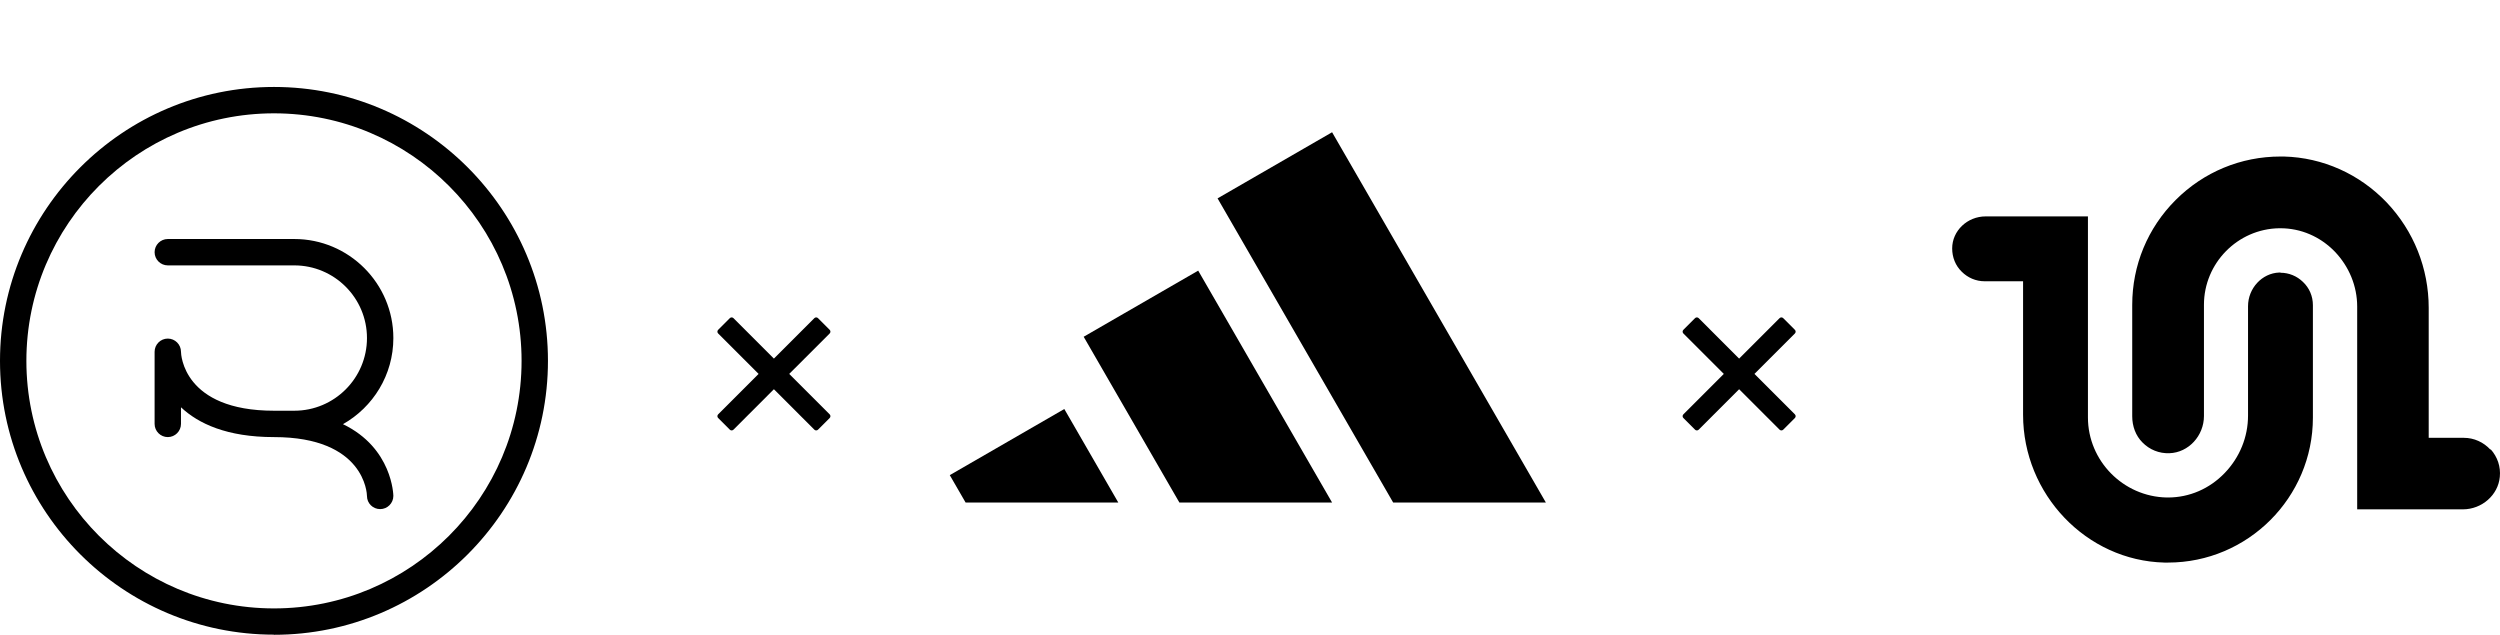 <svg xmlns="http://www.w3.org/2000/svg" width="575" height="146" viewBox="0 0 575 146" fill="none"><path fill-rule="evenodd" clip-rule="evenodd" d="M168.27 73C168.117 73.002 167.97 73.064 167.861 73.173L165.173 75.861C165.062 75.972 165 76.122 165 76.279C165 76.436 165.062 76.586 165.173 76.697L174.478 85.998L165.173 95.303C165.062 95.414 165 95.564 165 95.721C165 95.878 165.062 96.028 165.173 96.139L167.861 98.827C167.972 98.938 168.122 99 168.279 99C168.436 99 168.586 98.938 168.697 98.827L177.998 89.522L187.303 98.827C187.414 98.938 187.564 99 187.721 99C187.878 99 188.028 98.938 188.139 98.827L190.827 96.139C190.938 96.028 191 95.878 191 95.721C191 95.564 190.938 95.414 190.827 95.303L181.522 85.998L190.827 76.697C190.938 76.586 191 76.436 191 76.279C191 76.122 190.938 75.972 190.827 75.861L188.139 73.173C188.028 73.062 187.878 73 187.721 73C187.564 73 187.414 73.062 187.303 73.173L177.998 82.478L168.697 73.173C168.641 73.117 168.574 73.073 168.501 73.043C168.428 73.014 168.349 72.999 168.27 73Z" fill="black"></path><path fill-rule="evenodd" clip-rule="evenodd" d="M390.27 73C390.117 73.002 389.97 73.064 389.861 73.173L387.173 75.861C387.062 75.972 387 76.122 387 76.279C387 76.436 387.062 76.586 387.173 76.697L396.478 85.998L387.173 95.303C387.062 95.414 387 95.564 387 95.721C387 95.878 387.062 96.028 387.173 96.139L389.861 98.827C389.972 98.938 390.122 99 390.279 99C390.436 99 390.586 98.938 390.697 98.827L399.998 89.522L409.303 98.827C409.414 98.938 409.564 99 409.721 99C409.878 99 410.028 98.938 410.139 98.827L412.827 96.139C412.938 96.028 413 95.878 413 95.721C413 95.564 412.938 95.414 412.827 95.303L403.522 85.998L412.827 76.697C412.938 76.586 413 76.436 413 76.279C413 76.122 412.938 75.972 412.827 75.861L410.139 73.173C410.028 73.062 409.878 73 409.721 73C409.564 73 409.414 73.062 409.303 73.173L399.998 82.478L390.697 73.173C390.641 73.117 390.574 73.073 390.501 73.043C390.428 73.014 390.349 72.999 390.27 73Z" fill="black"></path><path d="M63.015 145.97C28.276 145.97 0 117.73 0 83C0 48.27 28.276 20 63.015 20C97.754 20 126.03 48.27 126.03 83C126.03 117.73 97.754 146 63.015 146V145.97ZM63.015 26.066C31.614 26.066 6.068 51.606 6.068 83C6.068 114.394 31.614 139.934 63.015 139.934C94.417 139.934 119.962 114.394 119.962 83C119.962 51.606 94.417 26.066 63.015 26.066Z" fill="black"></path><path d="M78.882 97.56C85.8 93.647 90.472 86.246 90.472 77.753C90.472 65.195 80.248 54.973 67.687 54.973H38.592C36.923 54.973 35.558 56.338 35.558 58.006C35.558 59.675 36.923 61.04 38.592 61.04H67.687C76.91 61.04 84.404 68.532 84.404 77.753C84.404 86.974 76.91 94.466 67.687 94.466H63.015C42.111 94.466 41.626 81.453 41.626 80.907C41.626 79.239 40.26 77.874 38.592 77.874C36.923 77.874 35.558 79.239 35.558 80.907V97.499C35.558 99.167 36.923 100.532 38.592 100.532C40.26 100.532 41.626 99.167 41.626 97.499V93.677C45.6 97.408 52.153 100.532 63.015 100.532C83.888 100.532 84.404 113.514 84.404 114.091C84.404 115.759 85.769 117.094 87.438 117.094C89.107 117.094 90.472 115.729 90.472 114.06C90.472 113.909 90.29 103.05 78.882 97.56Z" fill="black"></path><path d="M572.804 103.426C571.226 101.704 569.027 100.7 566.683 100.7H558.602V70.813C558.602 61.727 555.159 53.119 548.942 46.568C542.678 40.017 534.262 36.239 525.319 36C525.033 36 524.746 36 524.507 36C515.421 36 506.861 39.539 500.405 45.994C493.95 52.45 490.411 61.01 490.411 70.143V95.727C490.411 98.07 491.224 100.222 492.754 101.752C494.38 103.426 496.628 104.334 498.971 104.239C503.37 104.095 506.909 100.222 506.909 95.679V70.095C506.909 60.532 514.656 52.641 524.22 52.498H524.507C529.193 52.498 533.64 54.411 536.987 57.854C540.287 61.297 542.152 65.792 542.152 70.526V117.15H566.444C570.844 117.15 574.574 113.85 574.956 109.69C575.195 107.347 574.43 105.099 572.852 103.33" fill="black"></path><path d="M524.507 62.683C524.412 62.683 524.316 62.683 524.22 62.683C520.251 62.827 517.047 66.318 517.047 70.43V95.583C517.047 100.509 515.135 105.195 511.692 108.781C508.201 112.416 503.562 114.424 498.637 114.424H498.35C488.356 114.233 480.226 106.008 480.226 96.014V49.772H456.699C452.491 49.772 449 53.072 449 57.136C449 59.192 449.765 61.105 451.2 62.492C452.586 63.879 454.451 64.692 456.46 64.692H465.307V95.392C465.307 113.707 479.891 128.961 497.824 129.392C498.111 129.392 498.35 129.392 498.637 129.392C517 129.392 531.967 114.424 531.967 96.061V70.191C531.967 68.135 531.154 66.222 529.672 64.835C528.285 63.496 526.468 62.731 524.507 62.731" fill="black"></path><path d="M222.088 115.583L218.449 109.282L244.791 94.073L257.21 115.583H222.088Z" fill="black"></path><path d="M306.381 115.583H271.259L249.244 77.453L275.585 62.245L306.381 115.583Z" fill="black"></path><path d="M355.551 115.583H320.429L280.039 45.625L306.381 30.416L355.551 115.583Z" fill="black"></path></svg>